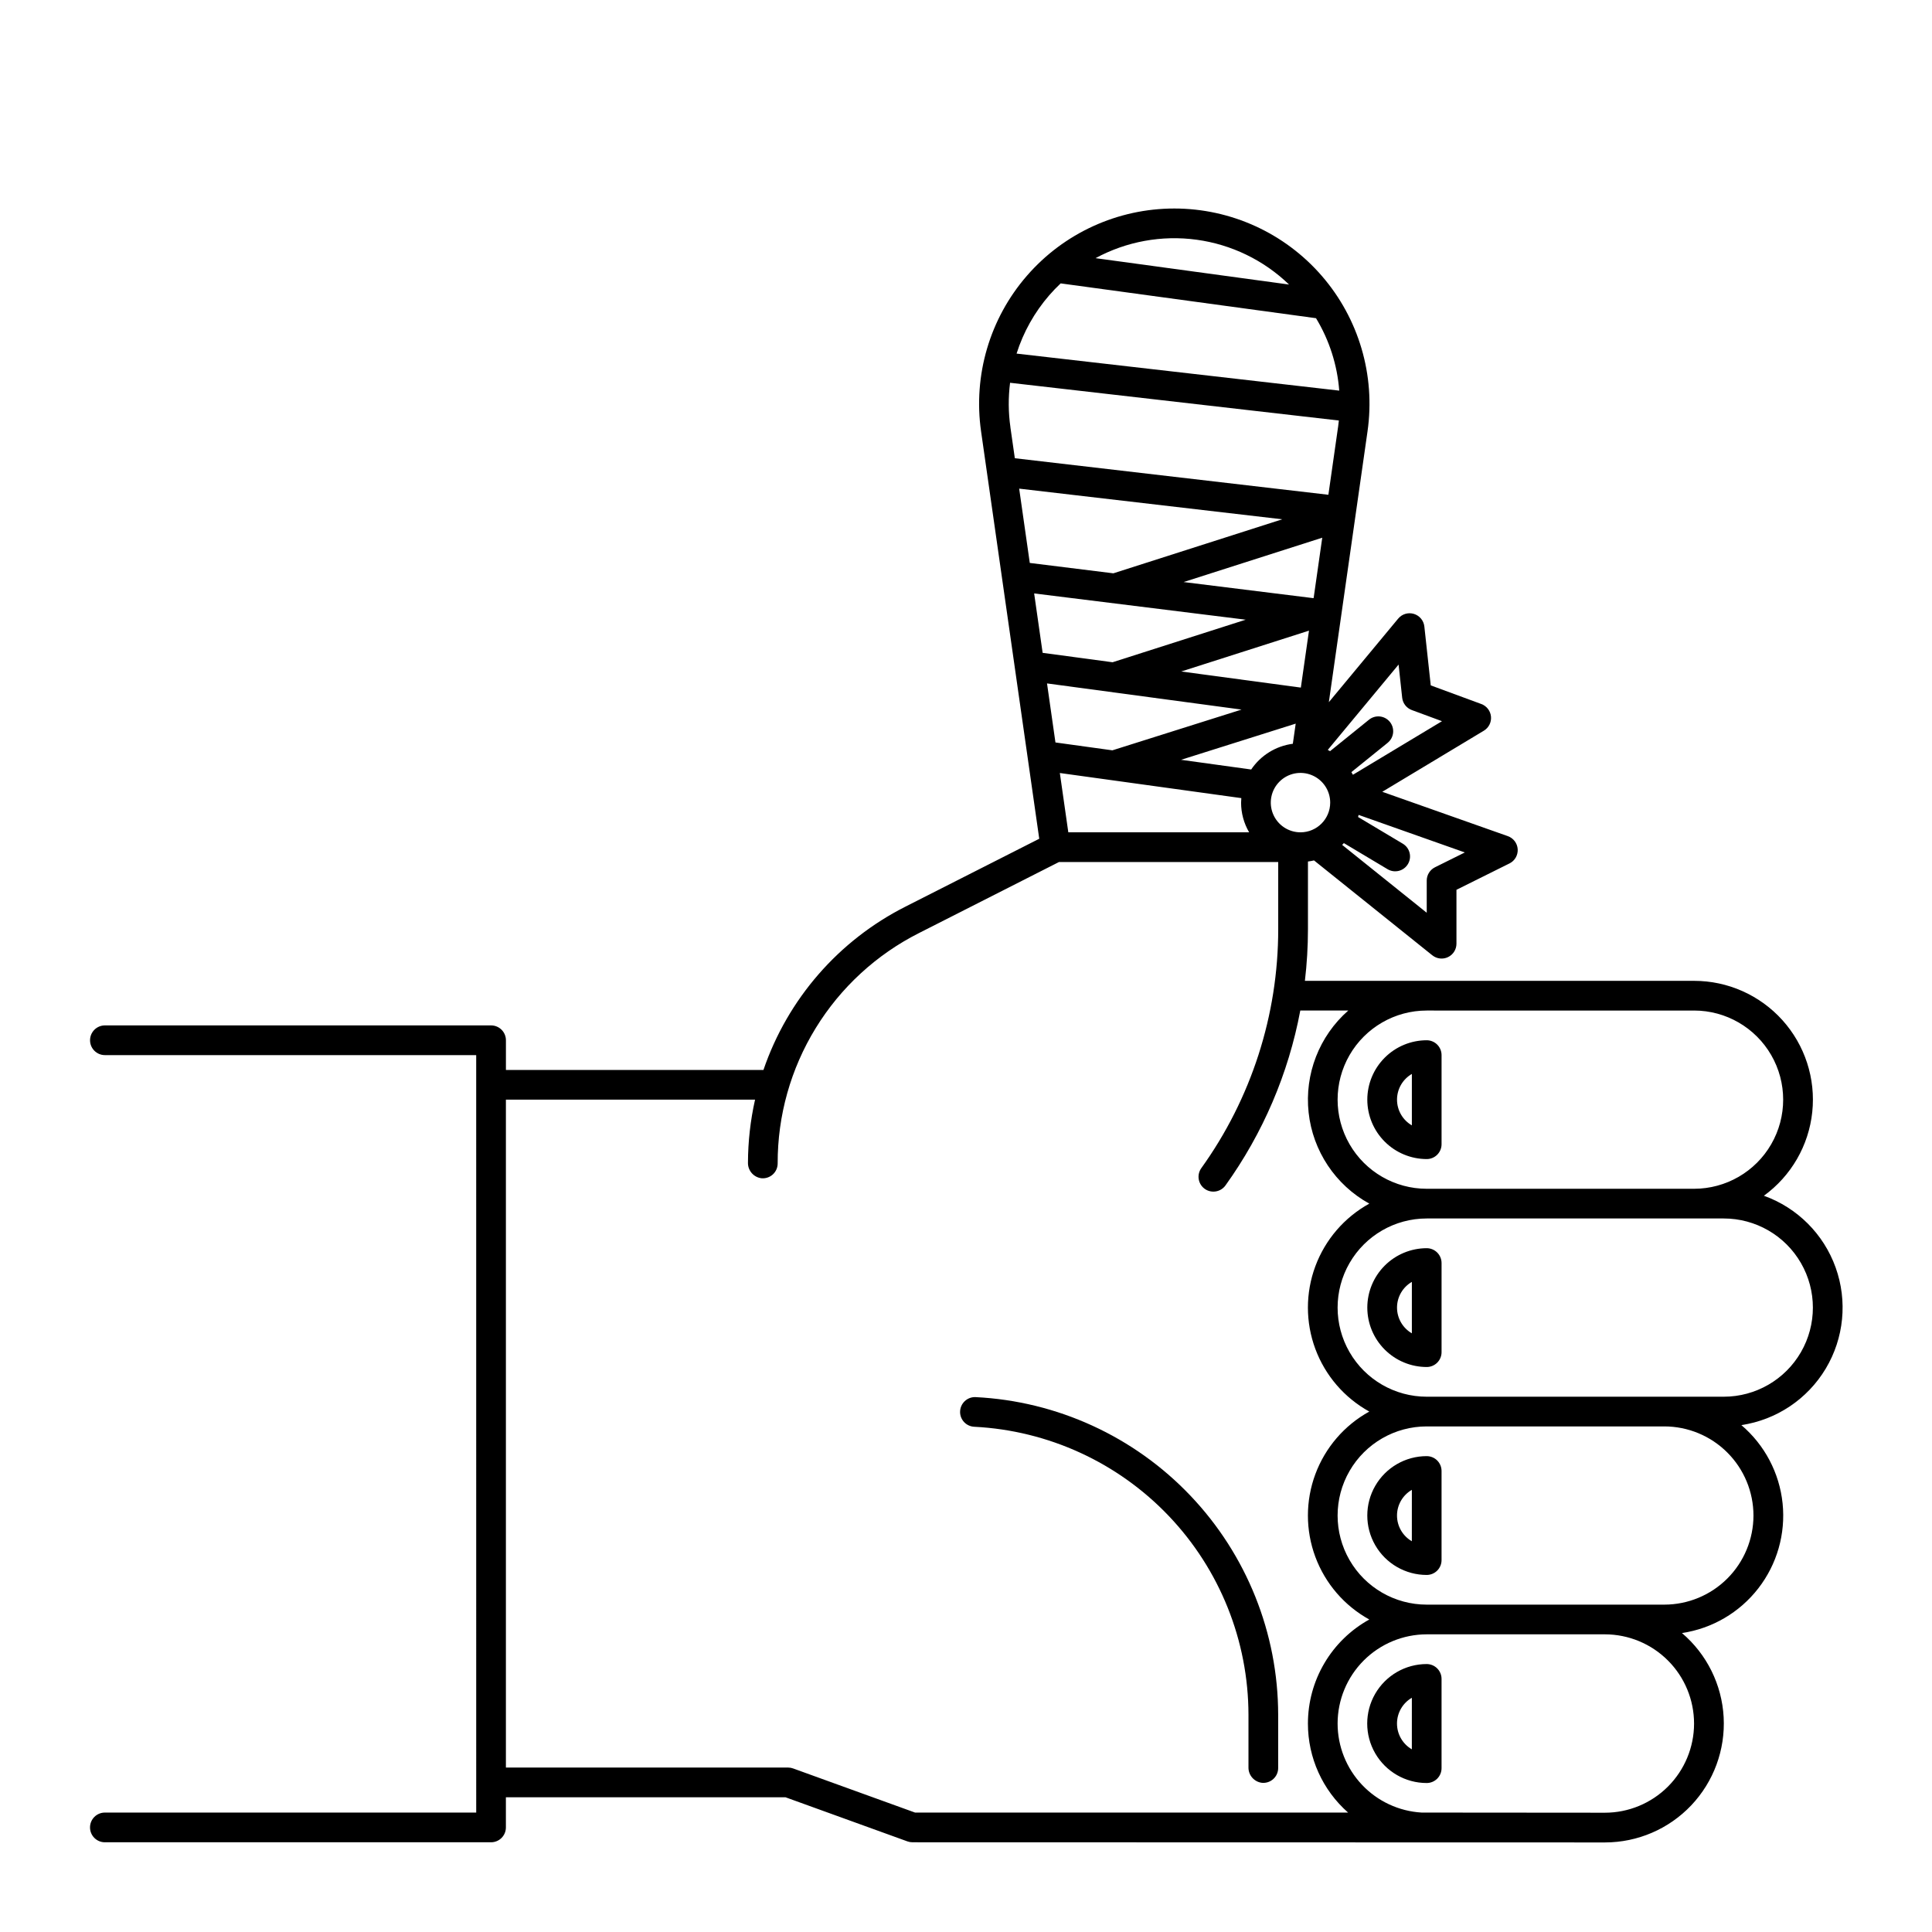 <?xml version="1.0" encoding="UTF-8"?>
<!-- Uploaded to: SVG Repo, www.svgrepo.com, Generator: SVG Repo Mixer Tools -->
<svg fill="#000000" width="800px" height="800px" version="1.1" viewBox="144 144 512 512" xmlns="http://www.w3.org/2000/svg">
 <g>
  <path d="m398.43 518.18c0.004 2.106 1.664 3.836 3.766 3.926 19.586 0.992 38.047 9.461 51.566 23.664 13.52 14.207 21.07 33.059 21.094 52.668v13.938c-0.035 2.066 1.496 3.828 3.551 4.086 1.105 0.109 2.203-0.254 3.027-1 0.824-0.746 1.293-1.805 1.293-2.914v-14.105c-0.023-21.637-8.359-42.438-23.281-58.105-14.922-15.672-35.293-25.012-56.906-26.09-1.074-0.047-2.117 0.344-2.894 1.09-0.777 0.742-1.215 1.77-1.215 2.844z"/>
  <path d="m506.35 435.42c0.004 4.176 1.664 8.176 4.617 11.129 2.949 2.949 6.953 4.609 11.125 4.617 1.047 0 2.047-0.414 2.785-1.152s1.152-1.742 1.152-2.785v-23.617c0-1.043-0.414-2.043-1.152-2.781s-1.738-1.152-2.785-1.152c-4.172 0.004-8.176 1.664-11.125 4.617-2.953 2.949-4.613 6.953-4.617 11.125zm11.809 6.816c-2.434-1.406-3.934-4.004-3.934-6.816 0-2.809 1.5-5.406 3.934-6.816z"/>
  <path d="m506.35 490.53c0.004 4.172 1.664 8.176 4.617 11.125 2.949 2.953 6.953 4.613 11.125 4.617 1.047 0 2.047-0.414 2.785-1.152 0.738-0.738 1.152-1.738 1.152-2.781v-23.617c0-1.043-0.414-2.047-1.152-2.781-0.738-0.738-1.738-1.156-2.785-1.156-4.172 0.008-8.176 1.668-11.125 4.617-2.953 2.953-4.613 6.953-4.617 11.129zm11.809 6.816c-2.434-1.41-3.934-4.008-3.934-6.816 0-2.812 1.5-5.41 3.934-6.816z"/>
  <path d="m522.09 529.89c-5.621 0-10.82 3-13.633 7.871-2.812 4.871-2.812 10.875 0 15.746s8.012 7.871 13.633 7.871c1.047 0 2.047-0.414 2.785-1.152 0.738-0.738 1.152-1.738 1.152-2.785v-23.613c0-1.047-0.414-2.047-1.152-2.785-0.738-0.738-1.738-1.152-2.785-1.152zm-3.938 22.559h0.004c-2.434-1.406-3.934-4.004-3.934-6.812 0-2.812 1.5-5.41 3.934-6.816z"/>
  <path d="m522.09 584.99c-5.629 0-10.836 3.004-13.652 7.883-2.816 4.875-2.816 10.887 0 15.762 2.816 4.879 8.023 7.883 13.652 7.883 1.047 0 2.047-0.414 2.785-1.152 0.738-0.738 1.152-1.738 1.152-2.781v-23.66c0-1.043-0.414-2.043-1.152-2.781s-1.738-1.152-2.785-1.152zm-3.938 22.602h0.004c-2.438-1.414-3.938-4.019-3.938-6.836 0-2.816 1.5-5.418 3.938-6.832z"/>
  <path d="m171.79 624.35c-2.172 0-3.934 1.762-3.934 3.938 0 2.172 1.762 3.934 3.934 3.934h102.34c1.047 0 2.047-0.414 2.785-1.152 0.738-0.738 1.152-1.738 1.152-2.781v-7.996h74.094l32.32 11.695c0.43 0.156 0.883 0.234 1.34 0.234l183.52 0.043c8.648-0.004 16.914-3.559 22.859-9.836 5.945-6.277 9.051-14.727 8.586-23.359-0.469-8.633-4.461-16.695-11.051-22.297 8.016-1.191 15.266-5.434 20.23-11.836 4.969-6.402 7.277-14.473 6.441-22.535-0.836-8.059-4.75-15.488-10.926-20.734 9.316-1.395 17.52-6.887 22.359-14.969s5.805-17.91 2.629-26.781c-3.172-8.871-10.152-15.852-19.02-19.031 7.223-5.242 11.887-13.301 12.82-22.18 0.938-8.875-1.941-17.73-7.914-24.363-5.973-6.629-14.48-10.414-23.402-10.41h-103.14c0.535-4.523 0.805-9.074 0.809-13.629v-17.996c0.539-0.066 1.078-0.164 1.609-0.289l31.348 25.145h0.004c1.18 0.945 2.797 1.133 4.16 0.477 1.367-0.656 2.234-2.035 2.234-3.547v-14.289l14.051-6.988v0.004c1.418-0.703 2.273-2.188 2.18-3.766-0.098-1.578-1.129-2.945-2.621-3.473l-33.266-11.75 26.918-16.191c1.297-0.781 2.031-2.238 1.887-3.742-0.141-1.508-1.137-2.801-2.555-3.324l-13.406-4.941-1.695-15.602v-0.004c-0.172-1.57-1.266-2.887-2.781-3.344-1.512-0.453-3.152 0.039-4.16 1.258l-18.371 22.141 10.25-71.766v-0.004c2.125-14.844-2.301-29.883-12.125-41.211-9.824-11.332-24.082-17.84-39.078-17.844-15 0-29.258 6.508-39.082 17.84-9.828 11.328-14.25 26.363-12.129 41.211l15.418 107.97-35.402 17.961h0.004c-17.746 8.953-31.273 24.504-37.691 43.312h-68.246v-7.871c0-1.047-0.414-2.047-1.152-2.785s-1.738-1.152-2.785-1.152h-102.34c-2.172 0-3.934 1.762-3.934 3.938 0 2.172 1.762 3.934 3.934 3.934h98.398l0.004 200.74zm421.15-23.574h0.004c-0.008 6.262-2.5 12.262-6.926 16.691-4.43 4.426-10.43 6.918-16.691 6.922l-48.59-0.039c-6.016-0.355-11.668-2.992-15.805-7.371-4.137-4.383-6.445-10.18-6.453-16.203v-0.043c0.008-6.262 2.5-12.262 6.926-16.691 4.426-4.426 10.43-6.918 16.691-6.926h47.23c6.269 0.012 12.277 2.508 16.703 6.945 4.43 4.434 6.914 10.445 6.914 16.715zm15.742-55.145h0.004c-0.008 6.258-2.496 12.262-6.926 16.691-4.426 4.426-10.43 6.914-16.691 6.922h-62.977c-8.434 0-16.23-4.5-20.449-11.809-4.219-7.305-4.219-16.309 0-23.613 4.219-7.309 12.016-11.809 20.449-11.809h62.977c6.262 0.008 12.266 2.496 16.691 6.926 4.43 4.426 6.918 10.43 6.926 16.691zm-7.871-78.719 0.004-0.004c8.438 0 16.234 4.5 20.453 11.809s4.219 16.309 0 23.617c-4.219 7.305-12.016 11.809-20.453 11.809h-78.723c-8.434 0-16.23-4.504-20.449-11.809-4.219-7.309-4.219-16.309 0-23.617s12.016-11.809 20.449-11.809h78.719zm-7.871-55.105 0.004-0.004c8.438 0 16.23 4.504 20.449 11.809 4.219 7.309 4.219 16.309 0 23.617-4.219 7.309-12.012 11.809-20.449 11.809h-70.852c-8.434 0-16.23-4.5-20.449-11.809-4.219-7.309-4.219-16.309 0-23.617 4.219-7.305 12.016-11.809 20.449-11.809zm-104.3-47.23 0.004-0.004c-3.184 0-6.055-1.918-7.273-4.859s-0.547-6.328 1.707-8.578c2.25-2.254 5.637-2.926 8.578-1.707 2.941 1.219 4.859 4.09 4.859 7.273-0.004 4.344-3.527 7.867-7.871 7.871zm-2.027-23.469 0.004-0.004c-4.488 0.582-8.508 3.066-11.039 6.82l-18.59-2.57 30.387-9.586zm2.125-14.891-31.699-4.266 33.855-10.824zm3.391-23.746-0.125 0.039-34.336-4.262 36.742-11.754zm6.465-45.27-2.559 17.918-83.094-9.684-1.18-8.234 0.008-0.008c-0.559-3.898-0.586-7.852-0.09-11.754l87.133 10c-0.059 0.586-0.125 1.172-0.211 1.754zm-14.785 24.418-44.758 14.316-22.148-2.75-2.812-19.691zm-9.68 26.605-35.289 11.281-18.531-2.496-2.25-15.742zm-1.113 23.824-34.223 10.797-15.09-2.086-2.234-15.645zm-45.902 32.523-2.246-15.715 48.094 6.652c-0.031 0.395-0.059 0.789-0.059 1.191h-0.004c0 2.766 0.738 5.481 2.133 7.871zm97.172 9.266c-1.34 0.668-2.188 2.031-2.188 3.527v8.527l-22.41-17.984c0.156-0.156 0.301-0.32 0.449-0.477l11.586 6.918c1.867 1.113 4.281 0.504 5.394-1.363 1.117-1.867 0.504-4.285-1.363-5.398l-11.852-7.074c0.047-0.184 0.102-0.367 0.145-0.555l28.148 9.949zm-9.648-53.719 0.953 8.781v0.004c0.16 1.484 1.148 2.75 2.551 3.269l8 2.953-23.602 14.195c-0.129-0.238-0.273-0.469-0.41-0.699l9.594-7.75-0.004-0.004c0.824-0.652 1.348-1.605 1.465-2.648 0.113-1.043-0.191-2.09-0.852-2.906-0.66-0.812-1.617-1.332-2.66-1.441-1.043-0.105-2.086 0.207-2.898 0.875l-10.297 8.32c-0.195-0.113-0.402-0.227-0.605-0.336zm-29.027-100.71-51.281-6.992c8.184-4.43 17.562-6.144 26.785-4.887 9.219 1.258 17.801 5.418 24.496 11.879zm-63.551 2.84c0.961-1.105 1.973-2.152 3.027-3.148l67.672 9.227c3.527 5.824 5.637 12.402 6.152 19.191l-85.512-9.812h0.004c1.801-5.688 4.75-10.949 8.656-15.457zm41.281 236.86v0.004c1.77 1.199 4.176 0.773 5.426-0.965 9.918-13.809 16.688-29.629 19.824-46.344h12.715c-7.695 6.762-11.617 16.848-10.508 27.035 1.109 10.184 7.109 19.188 16.078 24.137-6.598 3.641-11.672 9.531-14.297 16.598-2.625 7.066-2.625 14.84 0 21.906 2.625 7.066 7.699 12.957 14.297 16.598-6.598 3.641-11.672 9.531-14.297 16.598-2.625 7.066-2.625 14.844 0 21.91 2.625 7.066 7.699 12.957 14.297 16.598-4.922 2.723-9.027 6.711-11.887 11.559-2.863 4.844-4.371 10.367-4.375 15.992v0.043c-0.004 9.023 3.875 17.609 10.648 23.574h-114.75l-32.32-11.695h0.004c-0.43-0.156-0.883-0.238-1.34-0.238h-74.785v-177h66.027c-1.23 5.477-1.859 11.07-1.879 16.684-0.055 2.086 1.48 3.875 3.551 4.141 1.105 0.109 2.207-0.254 3.031-1 0.82-0.746 1.293-1.809 1.289-2.918-0.035-12.656 3.453-25.07 10.074-35.855 6.617-10.785 16.109-19.516 27.406-25.215l37.074-18.812h58.098v17.859c-0.008 22.699-7.137 44.82-20.375 63.258-0.621 0.859-0.867 1.934-0.684 2.981 0.184 1.043 0.781 1.973 1.66 2.57z"/>
 </g>
</svg>
